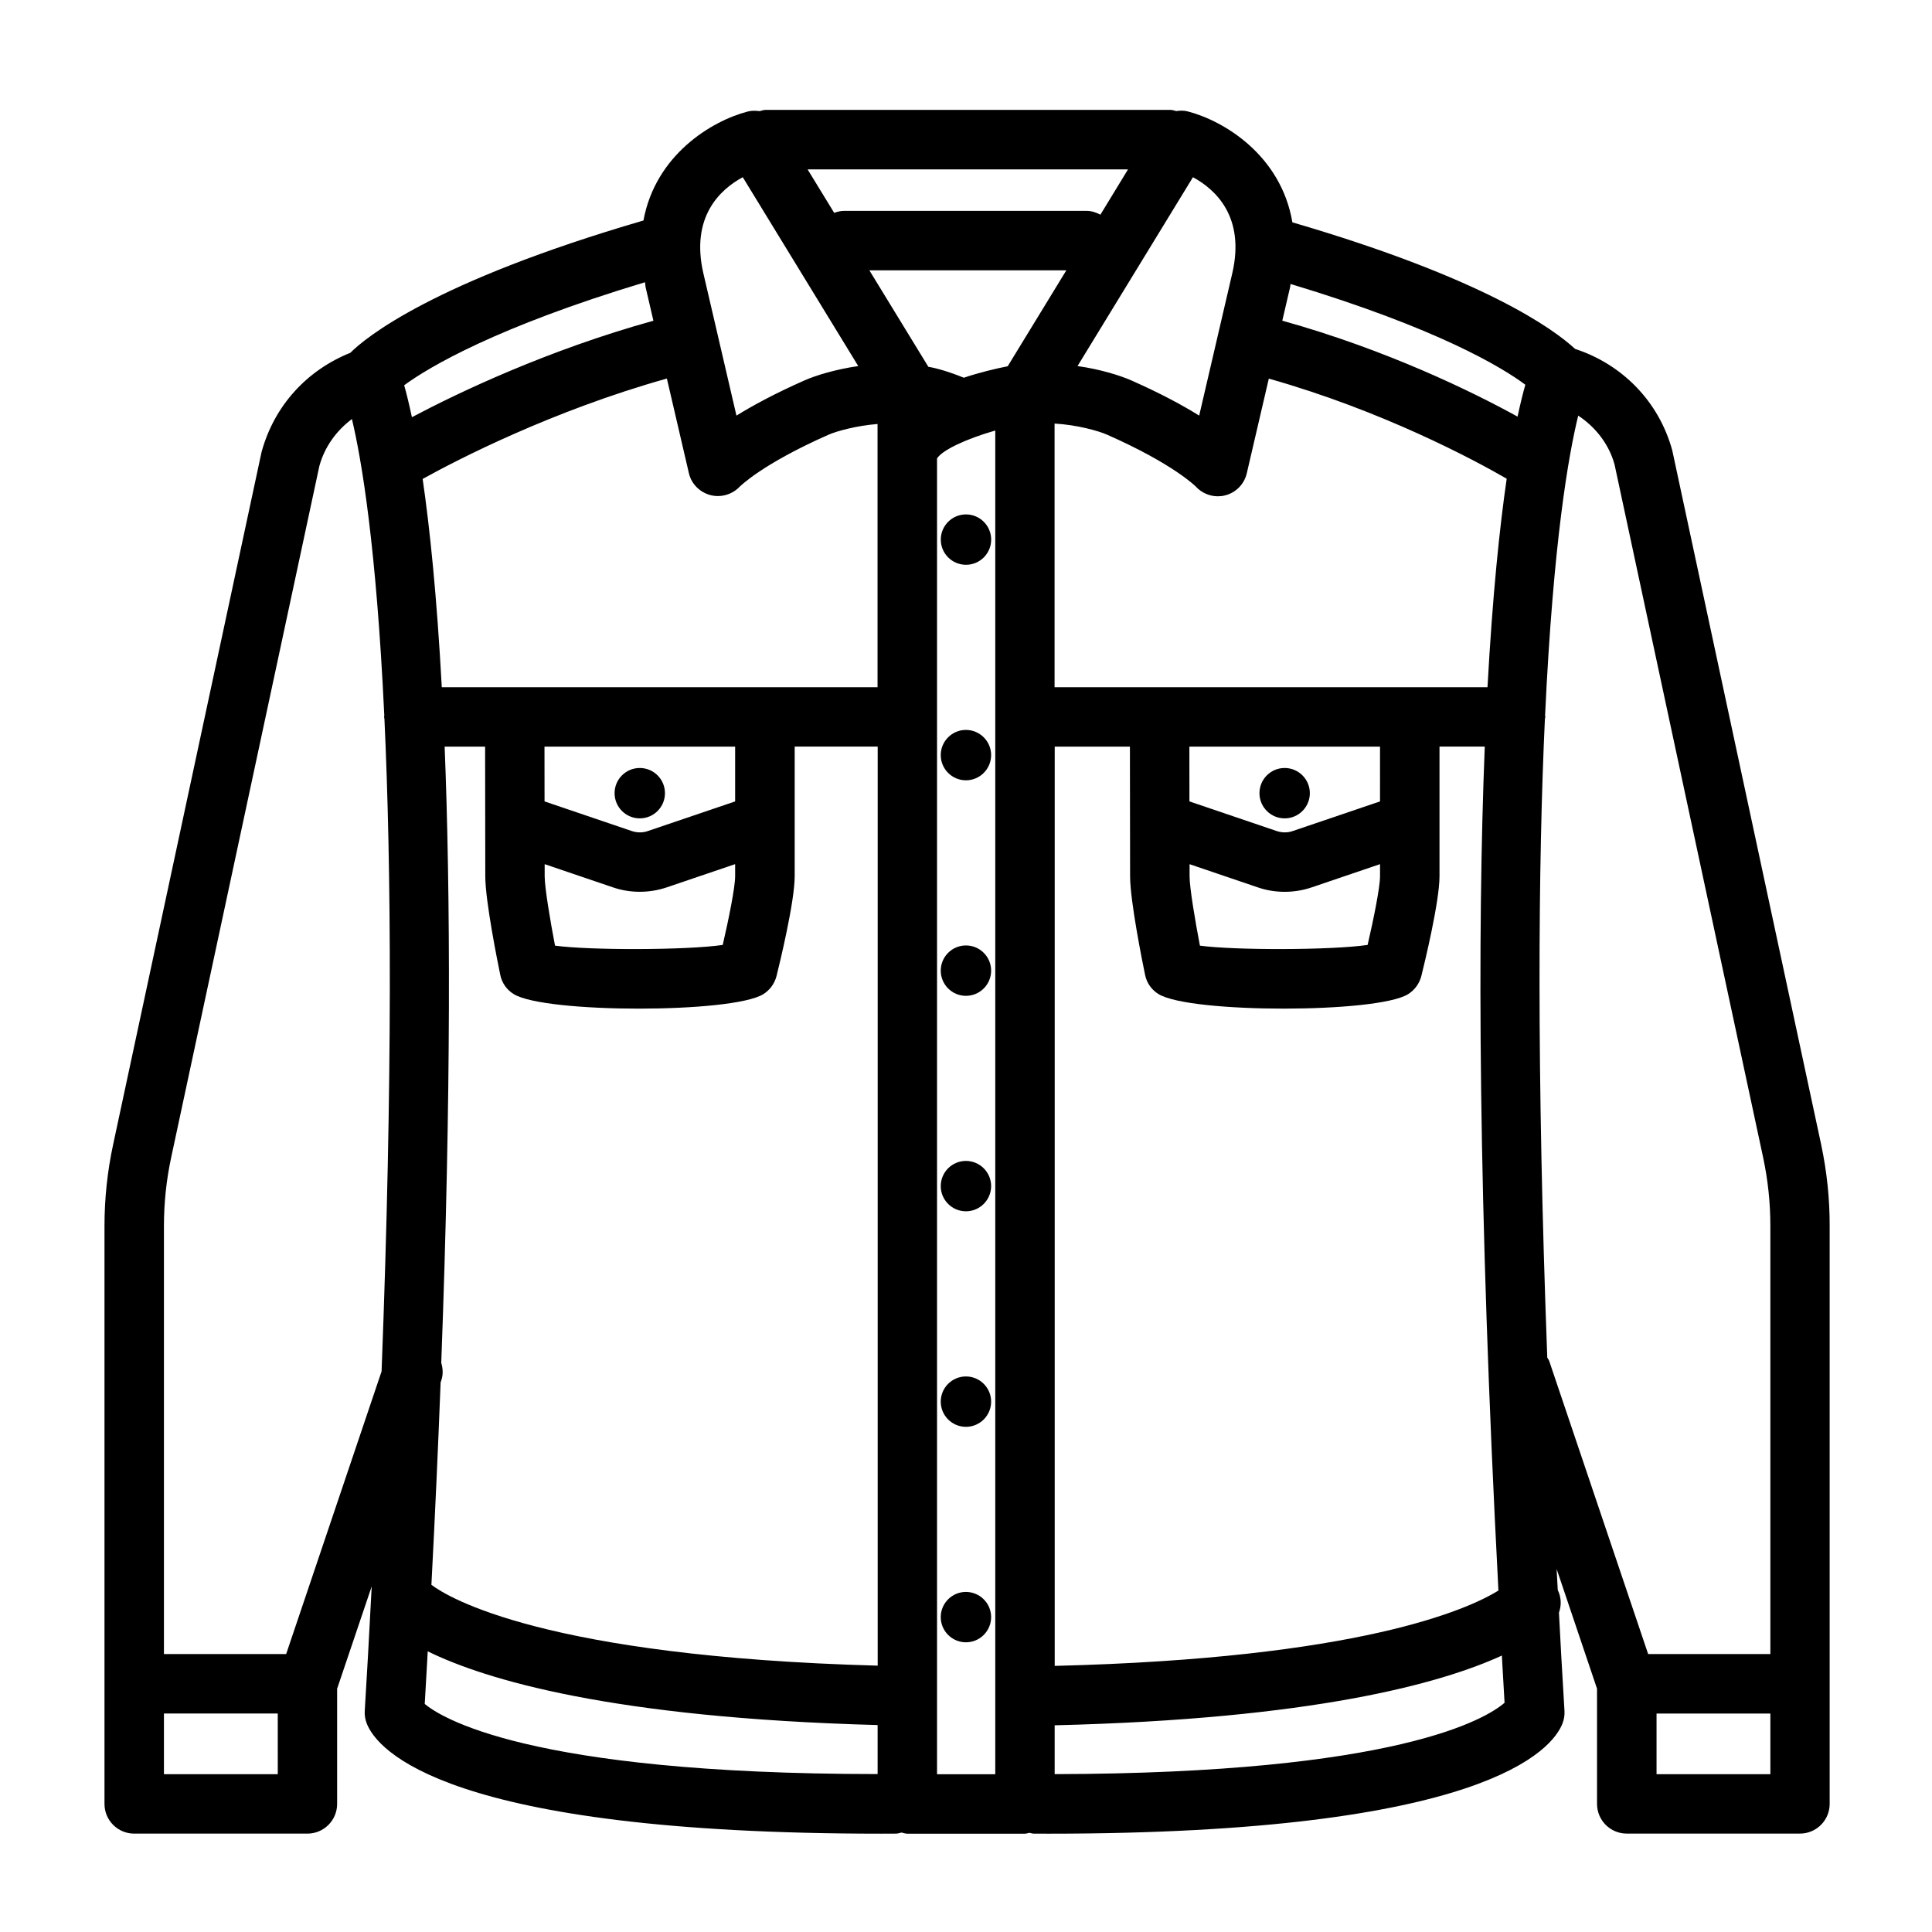 <?xml version="1.0" encoding="UTF-8"?>
<!-- Uploaded to: ICON Repo, www.svgrepo.com, Generator: ICON Repo Mixer Tools -->
<svg fill="#000000" width="800px" height="800px" version="1.1" viewBox="144 144 512 512" xmlns="http://www.w3.org/2000/svg">
 <g>
  <path d="m393.32 287c0-3.684 2.992-6.676 6.676-6.676s6.676 2.992 6.676 6.676-2.992 6.676-6.676 6.676c-3.703-0.016-6.676-2.992-6.676-6.676z"/>
  <path d="m406.66 344.11c0 3.684-2.992 6.676-6.676 6.676s-6.676-2.992-6.676-6.676c0-3.684 2.992-6.676 6.676-6.676 3.684 0.02 6.676 2.992 6.676 6.676z"/>
  <path d="m477.77 354.2c0-3.684 2.992-6.676 6.676-6.676 3.684 0 6.676 2.992 6.676 6.676 0 3.684-2.992 6.676-6.676 6.676-3.684 0-6.676-2.992-6.676-6.676z"/>
  <path d="m406.66 401.23c0 3.684-2.992 6.676-6.676 6.676s-6.676-2.992-6.676-6.676c0-3.684 2.992-6.676 6.676-6.676s6.676 2.992 6.676 6.676z"/>
  <path d="m406.66 458.33c0 3.684-2.992 6.676-6.676 6.676s-6.676-2.992-6.676-6.676c0-3.684 2.992-6.676 6.676-6.676 3.684 0.016 6.676 2.988 6.676 6.676z"/>
  <path d="m406.66 515.45c0 3.684-2.992 6.676-6.676 6.676s-6.676-2.992-6.676-6.676c0-3.684 2.992-6.676 6.676-6.676s6.676 2.992 6.676 6.676z"/>
  <path d="m406.66 572.55c0 3.684-2.992 6.676-6.676 6.676s-6.676-2.992-6.676-6.676c0-3.684 2.992-6.676 6.676-6.676 3.684 0.016 6.676 2.992 6.676 6.676z"/>
  <path d="m626.65 447.43-39.484-184.08c-3.527-12.879-13.16-22.766-25.758-26.891-5.637-5.227-24.105-18.688-74.91-33.535-3.008-17.711-17.996-26.828-27.598-29.363-1.07-0.301-2.141-0.285-3.18-0.125-0.504-0.109-0.992-0.316-1.527-0.316h-107.27c-0.566 0-1.07 0.203-1.605 0.332-1.055-0.141-2.141-0.172-3.246 0.125-9.508 2.504-24.34 11.461-27.551 28.859-55.906 16.297-73.746 31.125-77.68 35.062-11.383 4.566-20.121 13.871-23.523 26.293l-39.359 183.64c-1.496 6.992-2.266 14.219-2.266 21.445v153.18c0 4.344 3.527 7.871 7.871 7.871h45.91c4.344 0 7.871-3.527 7.871-7.871v-30.527l9.164-27.129c-0.316 6-0.629 11.965-0.977 18.199l-0.867 14.816c-0.078 1.148 0.125 2.297 0.551 3.387 2.754 6.894 20.688 29.141 136.38 29.141 1.289 0 2.598-0.016 3.906-0.016 0.504 0 0.945-0.203 1.418-0.285 0.504 0.109 0.977 0.301 1.527 0.301h31.172c0.426 0 0.789-0.172 1.195-0.234 0.379 0.062 0.707 0.219 1.102 0.219 1.309 0 2.613 0.016 3.906 0.016 115.7 0 133.54-22.277 136.25-29.191 0.426-1.055 0.598-2.203 0.535-3.336l-0.867-14.832c-0.219-3.84-0.395-7.461-0.598-11.211 0.707-1.969 0.613-4.109-0.316-6-0.094-1.844-0.203-3.762-0.301-5.59l10.707 31.738v30.527c0 4.344 3.527 7.871 7.871 7.871h45.91c4.344 0 7.871-3.527 7.871-7.871v-153.18c0.02-7.219-0.754-14.445-2.234-21.438zm-287.83-91.047-23.191 7.871c-1.34 0.473-2.852 0.426-4.188-0.016l-23.129-7.856-0.016-14.516h50.523zm0 16.625v3.211c0 2.914-1.684 11.289-3.289 18.199-9.762 1.418-35.281 1.434-44.445 0.188-1.293-6.75-2.723-15.266-2.742-18.383v-3.211l18.027 6.125c2.297 0.805 4.754 1.195 7.18 1.195s4.863-0.395 7.164-1.18zm7.871-46.883h-85.613c-1.324-24.438-3.195-42.305-5.07-55.199 9.133-5.07 34.289-18.059 64.723-26.609l5.84 25.113c0.66 2.816 2.852 4.992 5.637 5.762 0.66 0.172 1.355 0.27 2.031 0.27 2.156 0 4.266-0.883 5.777-2.473 0.062-0.047 5.84-5.969 23.539-13.777 2.219-0.977 7.398-2.394 13.004-2.852v69.762zm52.727-82.027c-3.809-1.543-7.019-2.488-9.398-2.898l-15.633-25.566h52.207l-15.539 25.426c-3.371 0.676-7.414 1.637-11.637 3.039zm36.199-43.203c-1.102-0.582-2.297-1.008-3.637-1.008h-64.332c-0.914 0-1.762 0.234-2.582 0.52l-7.039-11.508h84.906zm31.125 74.629c0.645 0 1.309-0.078 1.953-0.25 2.852-0.723 5.039-2.977 5.715-5.84l5.84-25.098c30.164 8.535 54.363 21.508 63.039 26.527-1.875 12.895-3.746 30.797-5.086 55.262h-114.73v-69.875c6 0.348 11.586 1.922 13.918 2.945 17.648 7.793 23.441 13.699 23.457 13.699 1.527 1.684 3.688 2.629 5.891 2.629zm42.98 80.859-23.191 7.871c-1.34 0.473-2.852 0.426-4.188-0.016l-23.129-7.856-0.016-14.516h50.523zm0 16.625v3.211c0 2.914-1.684 11.289-3.289 18.199-9.762 1.418-35.281 1.434-44.445 0.188-1.289-6.754-2.723-15.258-2.738-18.375v-3.211l18.027 6.125c2.297 0.805 4.754 1.195 7.18 1.195s4.863-0.395 7.164-1.18zm-86.23-31.141h19.949l0.047 34.402c0.016 6.598 3.305 22.875 3.969 26.07 0.426 2.141 1.715 3.984 3.59 5.117 4.172 2.566 18.656 3.84 33.125 3.84 14.391 0 28.781-1.258 32.953-3.809 1.762-1.086 3.023-2.816 3.543-4.816 0.805-3.227 4.816-19.695 4.816-26.465v-34.352h11.996c-1.969 48.98-1.793 120.43 3.621 223.66-8.266 5.102-37.125 17.98-117.59 19.965v-243.61zm122.68-87.457c-11.949-6.582-34.621-17.695-62.348-25.426l2.078-8.926c0.062-0.285 0.047-0.52 0.094-0.805 38.996 11.746 56.129 22.137 62.234 26.703-0.598 2.109-1.305 4.91-2.059 8.453zm-75.621-37.914-8.754 37.645c-4.344-2.707-10.234-5.902-18.043-9.352-2.769-1.211-7.996-2.914-14.199-3.777l30.59-50.051c5.871 3.18 13.934 10.422 10.406 25.535zm-129.71-25.535 30.605 50.051c-6.219 0.898-11.461 2.566-14.234 3.793-7.793 3.449-13.68 6.629-18.043 9.336l-8.754-37.645c-3.492-15.051 4.461-22.309 10.426-25.535zm-25.914 27.836c0.094 0.441 0.062 0.82 0.156 1.273l2.078 8.926c-28.086 7.793-51.703 19.051-64 25.566-0.754-3.543-1.449-6.344-2.047-8.469 6.566-4.816 24.469-15.457 63.812-27.297zm-97.312 395.38h-30.168v-16.074h30.164zm2.219-31.832h-32.387v-113.47c0-6.125 0.645-12.219 1.922-18.152l39.266-183.21c1.402-5.133 4.535-9.383 8.629-12.469 2.566 10.754 6.473 33.785 8.582 78.641 0 0.109-0.062 0.203-0.062 0.301 0 0.172 0.078 0.316 0.094 0.488 1.812 39.094 2.25 94.605-0.754 172.95zm41.105-77.195c2.66-71.574 2.441-124.5 0.898-163.28h10.723l0.047 34.402c0.016 6.598 3.305 22.875 3.969 26.07 0.426 2.141 1.715 3.984 3.59 5.117 4.172 2.566 18.656 3.84 33.125 3.84 14.391 0 28.781-1.258 32.953-3.809 1.762-1.086 3.023-2.816 3.543-4.816 0.805-3.227 4.816-19.695 4.816-26.465v-34.352h21.996v243.56c-88.309-2.426-113.84-18.074-118.27-21.426 0.992-18.957 1.793-36.777 2.441-53.625l0.203-0.629c0.516-1.547 0.391-3.121-0.035-4.586zm-3.684 78.312c0.031-0.629 0.062-1.211 0.094-1.844 15.207 7.477 48.758 17.633 119.23 19.539v12.988c-93.379-0.016-116.07-15.305-120.02-18.578zm135.07 10.059v-328.03c1.355-2.203 7.746-5.195 15.43-7.398v356.1h-15.43zm31.172 20.641v-12.941c68.281-1.652 102.26-11.02 118.52-18.484 0.016 0.234 0.031 0.473 0.031 0.707l0.676 11.809c-4.848 4.207-28.414 18.723-119.23 18.91zm189.67 0.016h-30.164v-16.074h30.164zm0-31.832h-32.387l-26.215-77.648c-0.109-0.348-0.363-0.582-0.52-0.914-2.852-76.359-2.41-130.79-0.629-169.25 0.016-0.188 0.109-0.348 0.109-0.551 0-0.125-0.062-0.219-0.062-0.348 2.172-46.191 6.25-69.211 8.785-79.492 4.66 3.086 8.156 7.621 9.621 12.926l39.375 183.64c1.273 5.934 1.922 12.043 1.922 18.152z"/>
  <path d="m306.87 354.2c0-3.684 2.992-6.676 6.676-6.676s6.676 2.992 6.676 6.676c0 3.684-2.992 6.676-6.676 6.676s-6.676-2.992-6.676-6.676z"/>
 </g>
</svg>